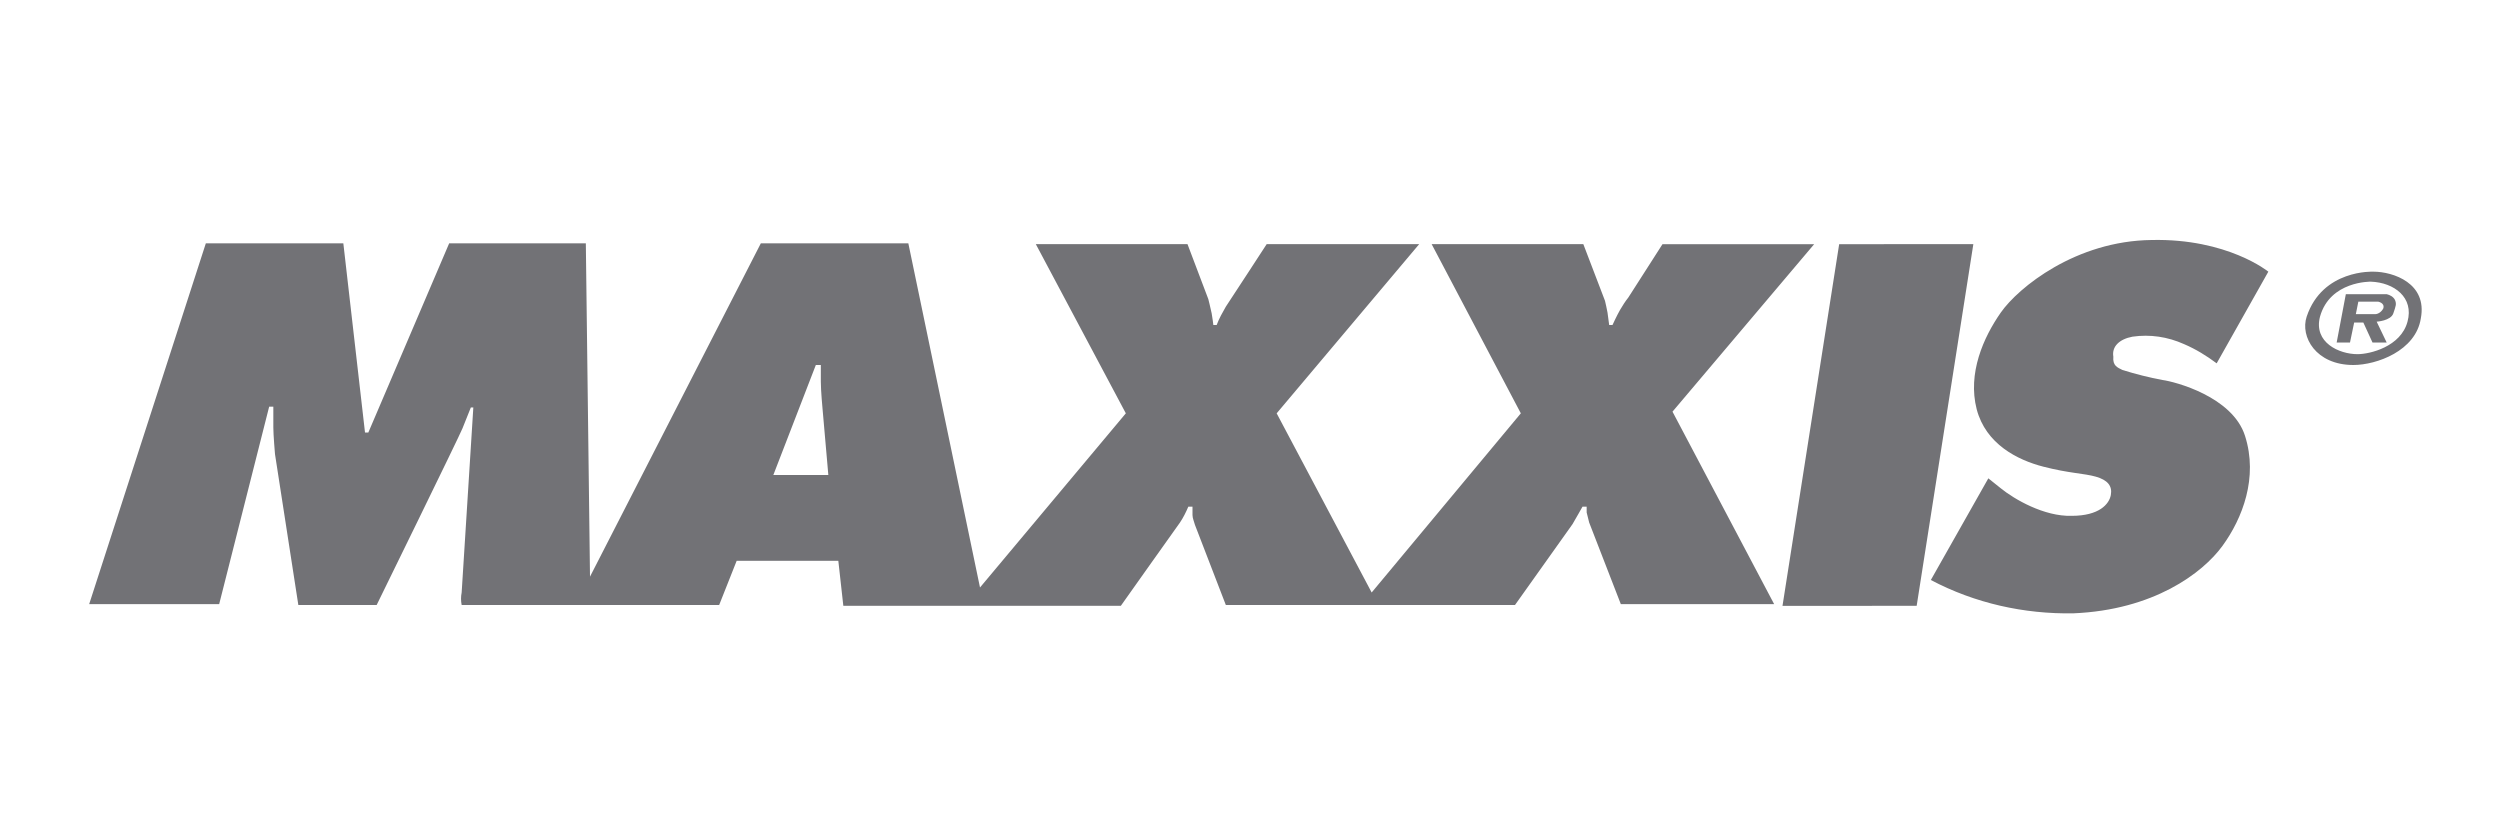 <?xml version="1.0" encoding="utf-8"?>
<!-- Generator: Adobe Illustrator 25.4.1, SVG Export Plug-In . SVG Version: 6.00 Build 0)  -->
<svg version="1.1" id="Capa_1" xmlns="http://www.w3.org/2000/svg" xmlns:xlink="http://www.w3.org/1999/xlink" x="0px" y="0px"
	 viewBox="0 0 300 100" style="enable-background:new 0 0 300 100;" xml:space="preserve">
<style type="text/css">
	.st0{fill:#727276;}
</style>
<path class="st0" d="M217.7,29.3h-18.2l-4.1,6.4c-0.4,0.5-0.7,1-1,1.5c-0.4,0.7-0.9,1.8-0.9,1.8h-0.4c0,0-0.1-0.7-0.2-1.5
	c-0.1-0.5-0.2-1-0.3-1.4l-2.6-6.8h-18.2l10.7,20.3l-17.9,21.5l-11.4-21.5l17.1-20.3h-18.3c0,0-4.1,6.3-4.9,7.5
	c-0.4,0.7-0.8,1.4-1.1,2.2h-0.4c0,0-0.1-0.9-0.2-1.4c-0.1-0.5-0.4-1.7-0.4-1.7l-2.5-6.6h-18.2l10.8,20.3l-17.5,20.9l-8.6-41.3H91.3
	l-20.5,40l-0.5-40H53.9l-9.7,22.7h-0.4l-2.6-22.7H24.7l-14,43.3h15.6l6-23.7l0.5,0v2.5c0,0.9,0.2,3.2,0.2,3.2l2.8,18.1h9.4
	c0,0,9.9-20.2,10.3-21.2c0.4-1,1-2.5,1-2.5h0.3c0,0-1.3,20.8-1.4,22.2c-0.1,0.5-0.1,1,0,1.5h30.9l2.1-5.3h12.2l0.6,5.4h33.3
	c0,0,6.8-9.6,7.1-10c0.4-0.6,0.7-1.2,1-1.9h0.5c0,0.3,0,0.7,0,1c0,0.4,0.2,0.8,0.3,1.2l3.7,9.6h34.7l6.9-9.7
	c0.3-0.5,1.2-2.1,1.2-2.1h0.5c0,0,0,0.2,0,0.7c0.1,0.4,0.2,0.8,0.3,1.2l3.8,9.8h18.4l-12.2-23.1L217.7,29.3z M92.8,57l5.1-13.2h0.6
	v2c0,1.1,0.2,3.2,0.2,3.2l0.7,8H92.8z M220.7,29.3l-6.8,43.4H230l6.8-43.4H220.7z M255.9,40.4c2.1-0.3,4.2,0,6.2,0.9
	c1.4,0.6,2.7,1.4,3.9,2.3l6.2-11c0,0-4.9-4-14-3.8c-9.1,0.1-16,5.7-18.1,8.7c-2.1,3-4,7.3-2.9,11.6c1.1,4.2,4.9,6.1,8,6.9
	c3.1,0.8,4.9,0.8,6.3,1.2c1.4,0.4,2,1.1,1.8,2.2c-0.2,1.1-1.4,2.5-4.7,2.5c-3.3,0.1-6.9-2-8.5-3.3l-1.5-1.2l-6.9,12.2
	c5.3,2.8,11.2,4.1,17.1,4c9.6-0.4,15.5-4.8,17.9-8.1c2.4-3.3,4.3-8.2,2.7-13.2c-1.5-4.7-8.4-6.5-9.9-6.7c-1.6-0.3-3.2-0.7-4.8-1.2
	c-0.6-0.3-1.2-0.5-1.1-1.6C253.4,41.6,254.3,40.7,255.9,40.4L255.9,40.4z M284.8,32.6c0,0-6.1-0.3-8,5.4c-0.8,2.4,1.1,5.8,5.6,5.8
	c2.8,0,7.5-1.7,8.1-5.6C291.3,34,287.2,32.6,284.8,32.6 M288.9,38.6c-0.8,3-4.5,3.9-6,3.9c-2.2,0-5.3-1.4-4.5-4.5
	c1.2-4.3,6.1-4.2,6.1-4.2C287.3,33.9,289.7,35.7,288.9,38.6 M286.4,35.3c-0.2,0-1.7,0-1.7,0h-3.2l-1.1,5.8h1.6l0.5-2.4h1.1l1.1,2.4
	h1.7l-1.2-2.5c0,0,1.7-0.1,2-1c0.3-0.9,0.4-1.1,0.2-1.6C287.2,35.6,286.8,35.4,286.4,35.3 M286,37c-0.2,0.4-0.6,0.7-1,0.7h-2.3
	l0.3-1.5h2.4C285.3,36.2,286.2,36.3,286,37"/>
</svg>
